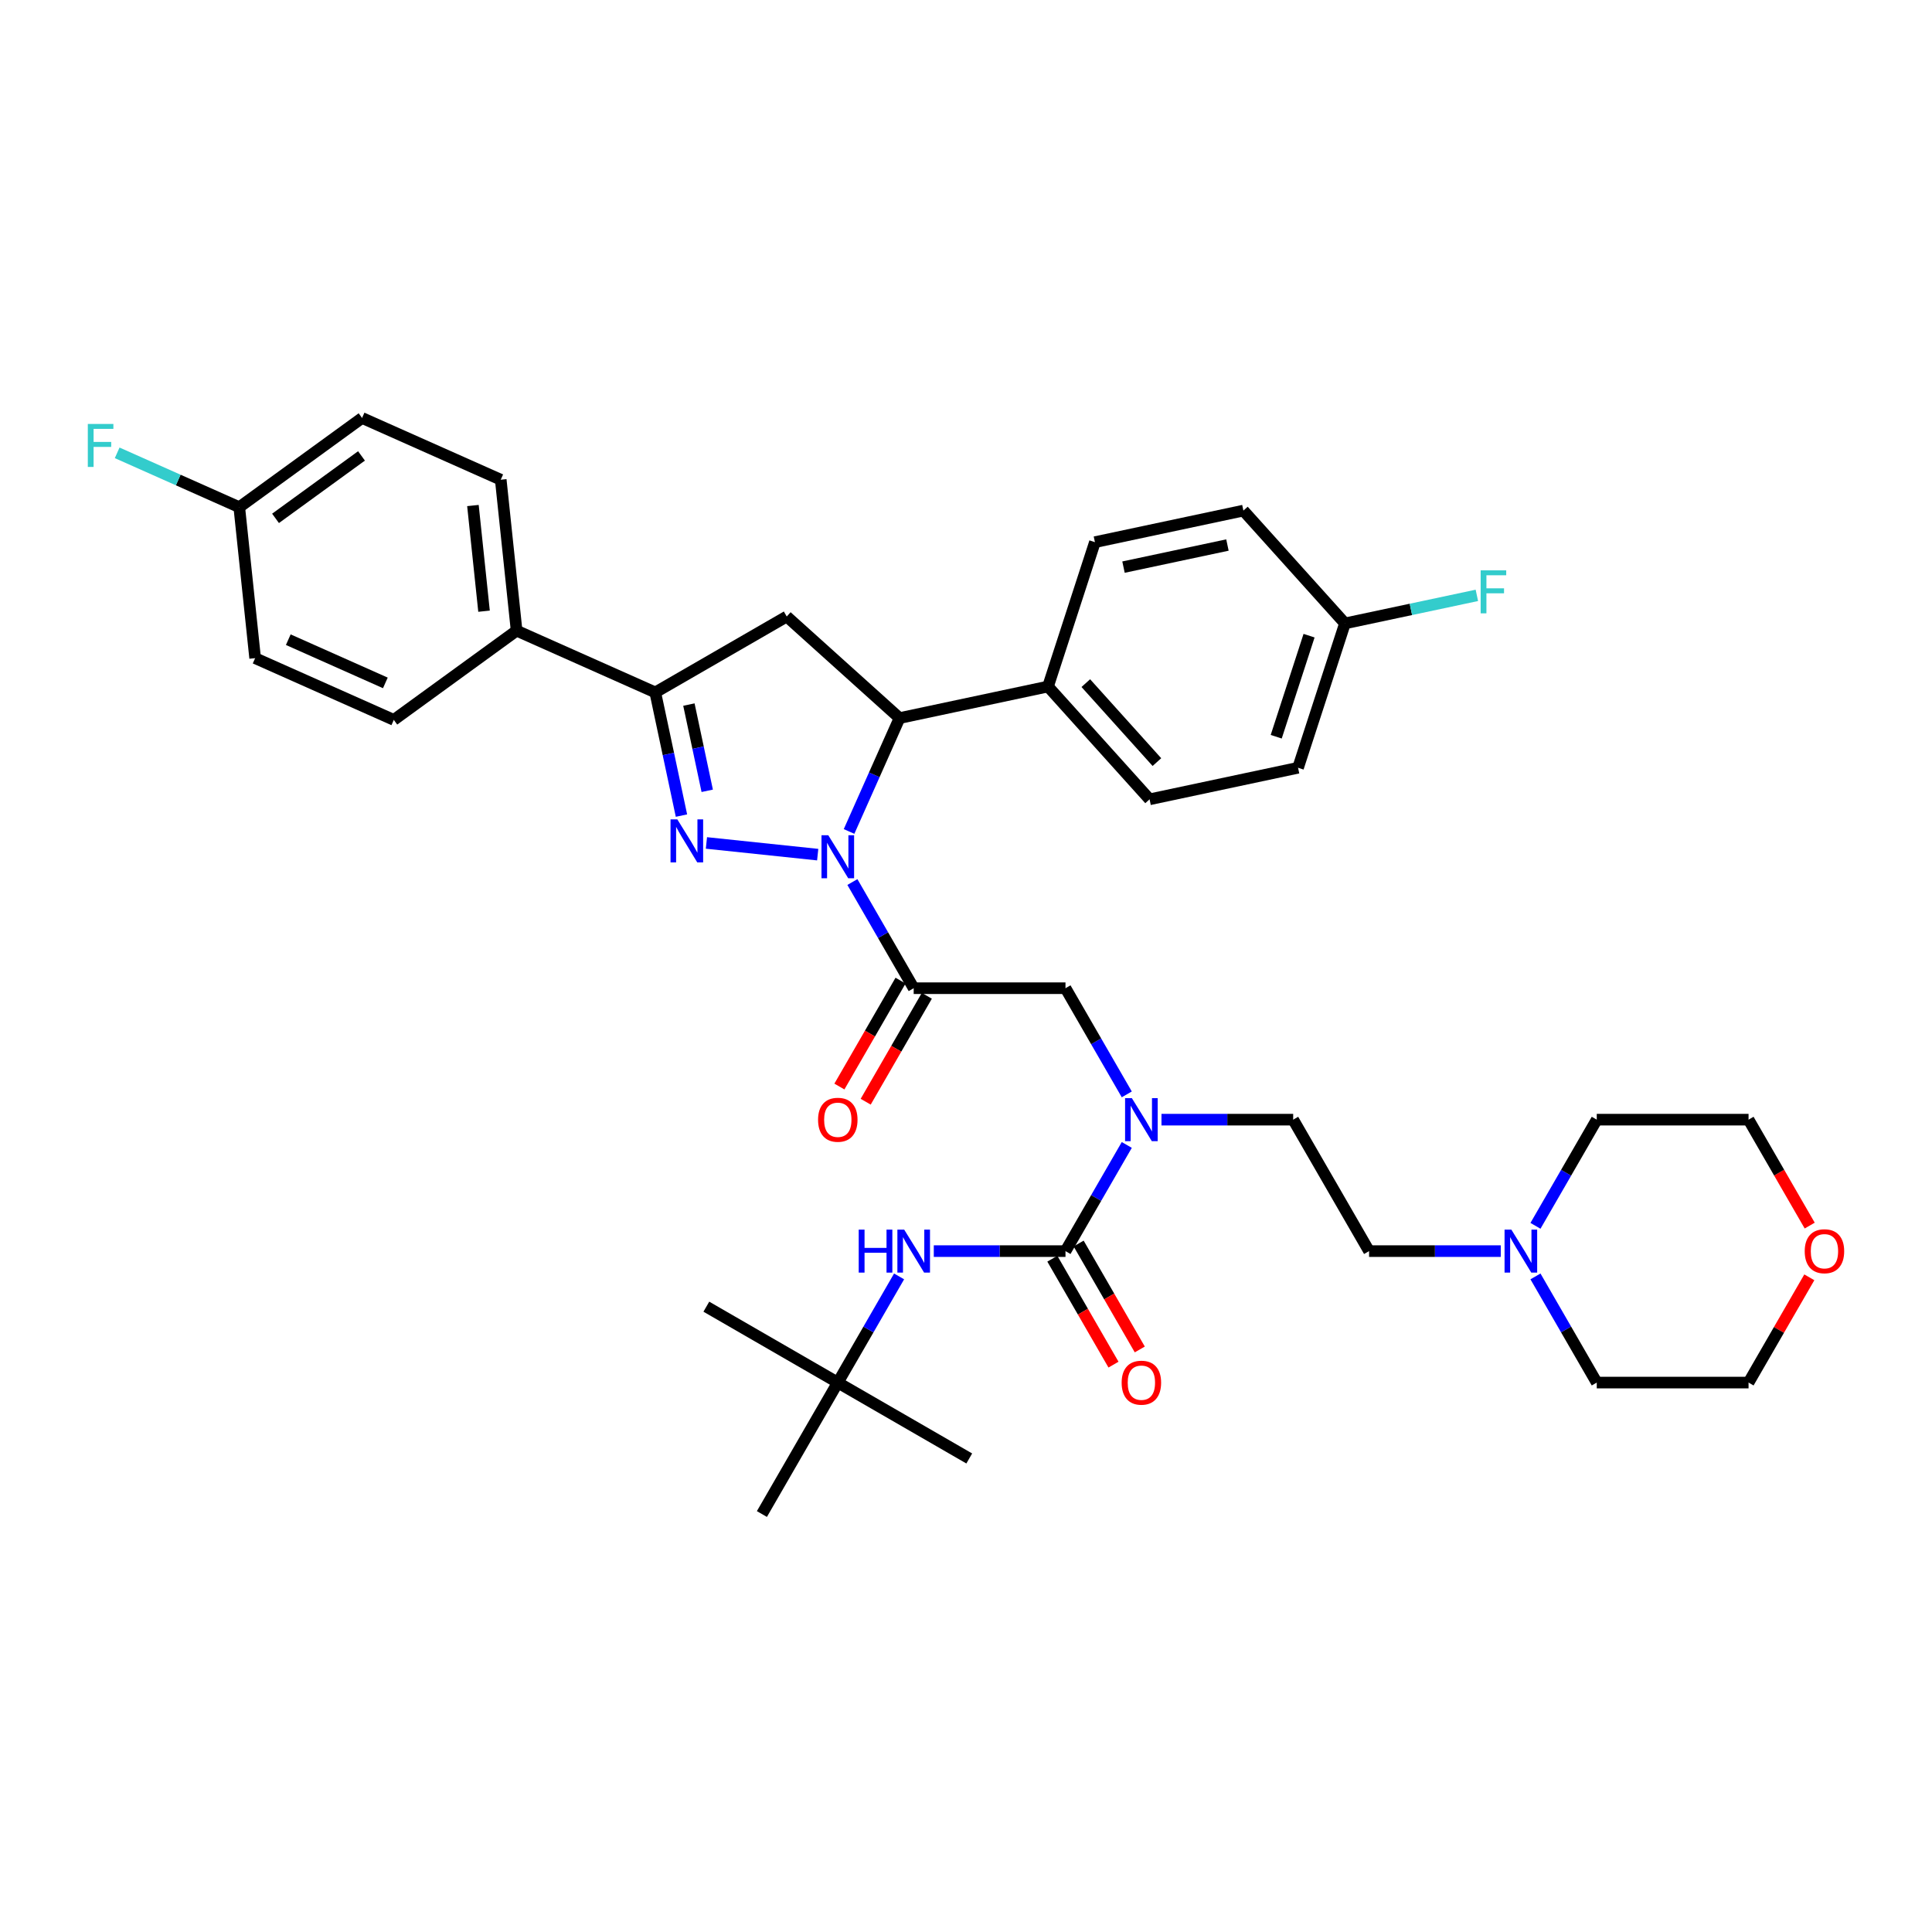 <?xml version='1.0' encoding='iso-8859-1'?>
<svg version='1.1' baseProfile='full'
              xmlns='http://www.w3.org/2000/svg'
                      xmlns:rdkit='http://www.rdkit.org/xml'
                      xmlns:xlink='http://www.w3.org/1999/xlink'
                  xml:space='preserve'
width='1000px' height='1000px' viewBox='0 0 1000 1000'>
<!-- END OF HEADER -->
<rect style='opacity:1.0;fill:#FFFFFF;stroke:none' width='1000' height='1000' x='0' y='0'> </rect>
<path class='bond-0' d='M 601.18,579.536 L 635.263,579.536' style='fill:none;fill-rule:evenodd;stroke:#0000FF;stroke-width:6px;stroke-linecap:butt;stroke-linejoin:miter;stroke-opacity:1' />
<path class='bond-0' d='M 635.263,579.536 L 669.345,579.536' style='fill:none;fill-rule:evenodd;stroke:#000000;stroke-width:6px;stroke-linecap:butt;stroke-linejoin:miter;stroke-opacity:1' />
<path class='bond-1' d='M 583.22,566.446 L 567.357,538.97' style='fill:none;fill-rule:evenodd;stroke:#0000FF;stroke-width:6px;stroke-linecap:butt;stroke-linejoin:miter;stroke-opacity:1' />
<path class='bond-1' d='M 567.357,538.97 L 551.494,511.494' style='fill:none;fill-rule:evenodd;stroke:#000000;stroke-width:6px;stroke-linecap:butt;stroke-linejoin:miter;stroke-opacity:1' />
<path class='bond-2' d='M 583.22,592.625 L 567.357,620.101' style='fill:none;fill-rule:evenodd;stroke:#0000FF;stroke-width:6px;stroke-linecap:butt;stroke-linejoin:miter;stroke-opacity:1' />
<path class='bond-2' d='M 567.357,620.101 L 551.494,647.577' style='fill:none;fill-rule:evenodd;stroke:#000000;stroke-width:6px;stroke-linecap:butt;stroke-linejoin:miter;stroke-opacity:1' />
<path class='bond-3' d='M 433.642,715.619 L 365.601,676.335' style='fill:none;fill-rule:evenodd;stroke:#000000;stroke-width:6px;stroke-linecap:butt;stroke-linejoin:miter;stroke-opacity:1' />
<path class='bond-4' d='M 433.642,715.619 L 501.684,754.903' style='fill:none;fill-rule:evenodd;stroke:#000000;stroke-width:6px;stroke-linecap:butt;stroke-linejoin:miter;stroke-opacity:1' />
<path class='bond-5' d='M 433.642,715.619 L 394.359,783.66' style='fill:none;fill-rule:evenodd;stroke:#000000;stroke-width:6px;stroke-linecap:butt;stroke-linejoin:miter;stroke-opacity:1' />
<path class='bond-6' d='M 433.642,715.619 L 449.506,688.143' style='fill:none;fill-rule:evenodd;stroke:#000000;stroke-width:6px;stroke-linecap:butt;stroke-linejoin:miter;stroke-opacity:1' />
<path class='bond-6' d='M 449.506,688.143 L 465.369,660.667' style='fill:none;fill-rule:evenodd;stroke:#0000FF;stroke-width:6px;stroke-linecap:butt;stroke-linejoin:miter;stroke-opacity:1' />
<path class='bond-7' d='M 466.122,507.566 L 450.295,534.979' style='fill:none;fill-rule:evenodd;stroke:#000000;stroke-width:6px;stroke-linecap:butt;stroke-linejoin:miter;stroke-opacity:1' />
<path class='bond-7' d='M 450.295,534.979 L 434.468,562.392' style='fill:none;fill-rule:evenodd;stroke:#FF0000;stroke-width:6px;stroke-linecap:butt;stroke-linejoin:miter;stroke-opacity:1' />
<path class='bond-7' d='M 479.73,515.423 L 463.903,542.836' style='fill:none;fill-rule:evenodd;stroke:#000000;stroke-width:6px;stroke-linecap:butt;stroke-linejoin:miter;stroke-opacity:1' />
<path class='bond-7' d='M 463.903,542.836 L 448.076,570.249' style='fill:none;fill-rule:evenodd;stroke:#FF0000;stroke-width:6px;stroke-linecap:butt;stroke-linejoin:miter;stroke-opacity:1' />
<path class='bond-8' d='M 472.926,511.494 L 551.494,511.494' style='fill:none;fill-rule:evenodd;stroke:#000000;stroke-width:6px;stroke-linecap:butt;stroke-linejoin:miter;stroke-opacity:1' />
<path class='bond-9' d='M 472.926,511.494 L 457.063,484.018' style='fill:none;fill-rule:evenodd;stroke:#000000;stroke-width:6px;stroke-linecap:butt;stroke-linejoin:miter;stroke-opacity:1' />
<path class='bond-9' d='M 457.063,484.018 L 441.2,456.542' style='fill:none;fill-rule:evenodd;stroke:#0000FF;stroke-width:6px;stroke-linecap:butt;stroke-linejoin:miter;stroke-opacity:1' />
<path class='bond-10' d='M 551.494,647.577 L 517.411,647.577' style='fill:none;fill-rule:evenodd;stroke:#000000;stroke-width:6px;stroke-linecap:butt;stroke-linejoin:miter;stroke-opacity:1' />
<path class='bond-10' d='M 517.411,647.577 L 483.329,647.577' style='fill:none;fill-rule:evenodd;stroke:#0000FF;stroke-width:6px;stroke-linecap:butt;stroke-linejoin:miter;stroke-opacity:1' />
<path class='bond-11' d='M 544.69,651.506 L 560.517,678.919' style='fill:none;fill-rule:evenodd;stroke:#000000;stroke-width:6px;stroke-linecap:butt;stroke-linejoin:miter;stroke-opacity:1' />
<path class='bond-11' d='M 560.517,678.919 L 576.344,706.332' style='fill:none;fill-rule:evenodd;stroke:#FF0000;stroke-width:6px;stroke-linecap:butt;stroke-linejoin:miter;stroke-opacity:1' />
<path class='bond-11' d='M 558.298,643.649 L 574.125,671.062' style='fill:none;fill-rule:evenodd;stroke:#000000;stroke-width:6px;stroke-linecap:butt;stroke-linejoin:miter;stroke-opacity:1' />
<path class='bond-11' d='M 574.125,671.062 L 589.952,698.475' style='fill:none;fill-rule:evenodd;stroke:#FF0000;stroke-width:6px;stroke-linecap:butt;stroke-linejoin:miter;stroke-opacity:1' />
<path class='bond-12' d='M 776.794,647.577 L 742.712,647.577' style='fill:none;fill-rule:evenodd;stroke:#0000FF;stroke-width:6px;stroke-linecap:butt;stroke-linejoin:miter;stroke-opacity:1' />
<path class='bond-12' d='M 742.712,647.577 L 708.629,647.577' style='fill:none;fill-rule:evenodd;stroke:#000000;stroke-width:6px;stroke-linecap:butt;stroke-linejoin:miter;stroke-opacity:1' />
<path class='bond-13' d='M 794.754,634.488 L 810.617,607.012' style='fill:none;fill-rule:evenodd;stroke:#0000FF;stroke-width:6px;stroke-linecap:butt;stroke-linejoin:miter;stroke-opacity:1' />
<path class='bond-13' d='M 810.617,607.012 L 826.48,579.536' style='fill:none;fill-rule:evenodd;stroke:#000000;stroke-width:6px;stroke-linecap:butt;stroke-linejoin:miter;stroke-opacity:1' />
<path class='bond-14' d='M 794.754,660.667 L 810.617,688.143' style='fill:none;fill-rule:evenodd;stroke:#0000FF;stroke-width:6px;stroke-linecap:butt;stroke-linejoin:miter;stroke-opacity:1' />
<path class='bond-14' d='M 810.617,688.143 L 826.48,715.619' style='fill:none;fill-rule:evenodd;stroke:#000000;stroke-width:6px;stroke-linecap:butt;stroke-linejoin:miter;stroke-opacity:1' />
<path class='bond-15' d='M 936.502,661.138 L 920.775,688.378' style='fill:none;fill-rule:evenodd;stroke:#FF0000;stroke-width:6px;stroke-linecap:butt;stroke-linejoin:miter;stroke-opacity:1' />
<path class='bond-15' d='M 920.775,688.378 L 905.048,715.619' style='fill:none;fill-rule:evenodd;stroke:#000000;stroke-width:6px;stroke-linecap:butt;stroke-linejoin:miter;stroke-opacity:1' />
<path class='bond-16' d='M 936.702,634.362 L 920.875,606.949' style='fill:none;fill-rule:evenodd;stroke:#FF0000;stroke-width:6px;stroke-linecap:butt;stroke-linejoin:miter;stroke-opacity:1' />
<path class='bond-16' d='M 920.875,606.949 L 905.048,579.536' style='fill:none;fill-rule:evenodd;stroke:#000000;stroke-width:6px;stroke-linecap:butt;stroke-linejoin:miter;stroke-opacity:1' />
<path class='bond-17' d='M 439.47,430.363 L 452.534,401.021' style='fill:none;fill-rule:evenodd;stroke:#0000FF;stroke-width:6px;stroke-linecap:butt;stroke-linejoin:miter;stroke-opacity:1' />
<path class='bond-17' d='M 452.534,401.021 L 465.599,371.678' style='fill:none;fill-rule:evenodd;stroke:#000000;stroke-width:6px;stroke-linecap:butt;stroke-linejoin:miter;stroke-opacity:1' />
<path class='bond-18' d='M 423.24,442.359 L 365.646,436.306' style='fill:none;fill-rule:evenodd;stroke:#0000FF;stroke-width:6px;stroke-linecap:butt;stroke-linejoin:miter;stroke-opacity:1' />
<path class='bond-19' d='M 339.17,358.389 L 267.395,326.433' style='fill:none;fill-rule:evenodd;stroke:#000000;stroke-width:6px;stroke-linecap:butt;stroke-linejoin:miter;stroke-opacity:1' />
<path class='bond-20' d='M 339.17,358.389 L 407.212,319.106' style='fill:none;fill-rule:evenodd;stroke:#000000;stroke-width:6px;stroke-linecap:butt;stroke-linejoin:miter;stroke-opacity:1' />
<path class='bond-21' d='M 339.17,358.389 L 345.947,390.27' style='fill:none;fill-rule:evenodd;stroke:#000000;stroke-width:6px;stroke-linecap:butt;stroke-linejoin:miter;stroke-opacity:1' />
<path class='bond-21' d='M 345.947,390.27 L 352.723,422.151' style='fill:none;fill-rule:evenodd;stroke:#0000FF;stroke-width:6px;stroke-linecap:butt;stroke-linejoin:miter;stroke-opacity:1' />
<path class='bond-21' d='M 356.573,364.687 L 361.317,387.003' style='fill:none;fill-rule:evenodd;stroke:#000000;stroke-width:6px;stroke-linecap:butt;stroke-linejoin:miter;stroke-opacity:1' />
<path class='bond-21' d='M 361.317,387.003 L 366.06,409.32' style='fill:none;fill-rule:evenodd;stroke:#0000FF;stroke-width:6px;stroke-linecap:butt;stroke-linejoin:miter;stroke-opacity:1' />
<path class='bond-22' d='M 407.212,319.106 L 465.599,371.678' style='fill:none;fill-rule:evenodd;stroke:#000000;stroke-width:6px;stroke-linecap:butt;stroke-linejoin:miter;stroke-opacity:1' />
<path class='bond-23' d='M 465.599,371.678 L 542.449,355.343' style='fill:none;fill-rule:evenodd;stroke:#000000;stroke-width:6px;stroke-linecap:butt;stroke-linejoin:miter;stroke-opacity:1' />
<path class='bond-24' d='M 267.395,326.433 L 259.183,248.296' style='fill:none;fill-rule:evenodd;stroke:#000000;stroke-width:6px;stroke-linecap:butt;stroke-linejoin:miter;stroke-opacity:1' />
<path class='bond-24' d='M 250.536,316.355 L 244.787,261.659' style='fill:none;fill-rule:evenodd;stroke:#000000;stroke-width:6px;stroke-linecap:butt;stroke-linejoin:miter;stroke-opacity:1' />
<path class='bond-25' d='M 267.395,326.433 L 203.833,372.614' style='fill:none;fill-rule:evenodd;stroke:#000000;stroke-width:6px;stroke-linecap:butt;stroke-linejoin:miter;stroke-opacity:1' />
<path class='bond-26' d='M 259.183,248.296 L 187.407,216.34' style='fill:none;fill-rule:evenodd;stroke:#000000;stroke-width:6px;stroke-linecap:butt;stroke-linejoin:miter;stroke-opacity:1' />
<path class='bond-27' d='M 696.151,322.672 L 671.872,397.395' style='fill:none;fill-rule:evenodd;stroke:#000000;stroke-width:6px;stroke-linecap:butt;stroke-linejoin:miter;stroke-opacity:1' />
<path class='bond-27' d='M 677.565,329.025 L 660.569,381.33' style='fill:none;fill-rule:evenodd;stroke:#000000;stroke-width:6px;stroke-linecap:butt;stroke-linejoin:miter;stroke-opacity:1' />
<path class='bond-28' d='M 696.151,322.672 L 730.286,315.417' style='fill:none;fill-rule:evenodd;stroke:#000000;stroke-width:6px;stroke-linecap:butt;stroke-linejoin:miter;stroke-opacity:1' />
<path class='bond-28' d='M 730.286,315.417 L 764.422,308.161' style='fill:none;fill-rule:evenodd;stroke:#33CCCC;stroke-width:6px;stroke-linecap:butt;stroke-linejoin:miter;stroke-opacity:1' />
<path class='bond-29' d='M 696.151,322.672 L 643.579,264.285' style='fill:none;fill-rule:evenodd;stroke:#000000;stroke-width:6px;stroke-linecap:butt;stroke-linejoin:miter;stroke-opacity:1' />
<path class='bond-30' d='M 542.449,355.343 L 595.021,413.73' style='fill:none;fill-rule:evenodd;stroke:#000000;stroke-width:6px;stroke-linecap:butt;stroke-linejoin:miter;stroke-opacity:1' />
<path class='bond-30' d='M 562.013,353.586 L 598.813,394.457' style='fill:none;fill-rule:evenodd;stroke:#000000;stroke-width:6px;stroke-linecap:butt;stroke-linejoin:miter;stroke-opacity:1' />
<path class='bond-31' d='M 542.449,355.343 L 566.728,280.62' style='fill:none;fill-rule:evenodd;stroke:#000000;stroke-width:6px;stroke-linecap:butt;stroke-linejoin:miter;stroke-opacity:1' />
<path class='bond-32' d='M 671.872,397.395 L 595.021,413.73' style='fill:none;fill-rule:evenodd;stroke:#000000;stroke-width:6px;stroke-linecap:butt;stroke-linejoin:miter;stroke-opacity:1' />
<path class='bond-33' d='M 643.579,264.285 L 566.728,280.62' style='fill:none;fill-rule:evenodd;stroke:#000000;stroke-width:6px;stroke-linecap:butt;stroke-linejoin:miter;stroke-opacity:1' />
<path class='bond-33' d='M 635.318,282.106 L 581.523,293.54' style='fill:none;fill-rule:evenodd;stroke:#000000;stroke-width:6px;stroke-linecap:butt;stroke-linejoin:miter;stroke-opacity:1' />
<path class='bond-34' d='M 203.833,372.614 L 132.058,340.658' style='fill:none;fill-rule:evenodd;stroke:#000000;stroke-width:6px;stroke-linecap:butt;stroke-linejoin:miter;stroke-opacity:1' />
<path class='bond-34' d='M 199.458,353.466 L 149.215,331.096' style='fill:none;fill-rule:evenodd;stroke:#000000;stroke-width:6px;stroke-linecap:butt;stroke-linejoin:miter;stroke-opacity:1' />
<path class='bond-35' d='M 123.845,262.521 L 132.058,340.658' style='fill:none;fill-rule:evenodd;stroke:#000000;stroke-width:6px;stroke-linecap:butt;stroke-linejoin:miter;stroke-opacity:1' />
<path class='bond-36' d='M 123.845,262.521 L 92.247,248.452' style='fill:none;fill-rule:evenodd;stroke:#000000;stroke-width:6px;stroke-linecap:butt;stroke-linejoin:miter;stroke-opacity:1' />
<path class='bond-36' d='M 92.247,248.452 L 60.65,234.384' style='fill:none;fill-rule:evenodd;stroke:#33CCCC;stroke-width:6px;stroke-linecap:butt;stroke-linejoin:miter;stroke-opacity:1' />
<path class='bond-37' d='M 123.845,262.521 L 187.407,216.34' style='fill:none;fill-rule:evenodd;stroke:#000000;stroke-width:6px;stroke-linecap:butt;stroke-linejoin:miter;stroke-opacity:1' />
<path class='bond-37' d='M 142.616,268.306 L 187.109,235.979' style='fill:none;fill-rule:evenodd;stroke:#000000;stroke-width:6px;stroke-linecap:butt;stroke-linejoin:miter;stroke-opacity:1' />
<path class='bond-38' d='M 708.629,647.577 L 669.345,579.536' style='fill:none;fill-rule:evenodd;stroke:#000000;stroke-width:6px;stroke-linecap:butt;stroke-linejoin:miter;stroke-opacity:1' />
<path class='bond-39' d='M 826.48,579.536 L 905.048,579.536' style='fill:none;fill-rule:evenodd;stroke:#000000;stroke-width:6px;stroke-linecap:butt;stroke-linejoin:miter;stroke-opacity:1' />
<path class='bond-40' d='M 826.48,715.619 L 905.048,715.619' style='fill:none;fill-rule:evenodd;stroke:#000000;stroke-width:6px;stroke-linecap:butt;stroke-linejoin:miter;stroke-opacity:1' />
<path  class='atom-0' d='M 585.859 568.411
L 593.15 580.196
Q 593.873 581.359, 595.036 583.464
Q 596.199 585.57, 596.262 585.695
L 596.262 568.411
L 599.216 568.411
L 599.216 590.661
L 596.167 590.661
L 588.342 577.776
Q 587.431 576.267, 586.456 574.539
Q 585.514 572.81, 585.231 572.276
L 585.231 590.661
L 582.339 590.661
L 582.339 568.411
L 585.859 568.411
' fill='#0000FF'/>
<path  class='atom-3' d='M 423.429 579.599
Q 423.429 574.256, 426.069 571.27
Q 428.708 568.285, 433.642 568.285
Q 438.576 568.285, 441.216 571.27
Q 443.856 574.256, 443.856 579.599
Q 443.856 585.004, 441.185 588.084
Q 438.514 591.132, 433.642 591.132
Q 428.74 591.132, 426.069 588.084
Q 423.429 585.035, 423.429 579.599
M 433.642 588.618
Q 437.037 588.618, 438.859 586.355
Q 440.714 584.061, 440.714 579.599
Q 440.714 575.23, 438.859 573.03
Q 437.037 570.799, 433.642 570.799
Q 430.248 570.799, 428.394 572.999
Q 426.571 575.199, 426.571 579.599
Q 426.571 584.093, 428.394 586.355
Q 430.248 588.618, 433.642 588.618
' fill='#FF0000'/>
<path  class='atom-6' d='M 444.469 636.452
L 447.486 636.452
L 447.486 645.912
L 458.863 645.912
L 458.863 636.452
L 461.88 636.452
L 461.88 658.702
L 458.863 658.702
L 458.863 648.426
L 447.486 648.426
L 447.486 658.702
L 444.469 658.702
L 444.469 636.452
' fill='#0000FF'/>
<path  class='atom-6' d='M 468.008 636.452
L 475.299 648.237
Q 476.022 649.4, 477.185 651.506
Q 478.347 653.611, 478.41 653.737
L 478.41 636.452
L 481.364 636.452
L 481.364 658.702
L 478.316 658.702
L 470.491 645.817
Q 469.579 644.309, 468.605 642.58
Q 467.662 640.852, 467.379 640.318
L 467.379 658.702
L 464.488 658.702
L 464.488 636.452
L 468.008 636.452
' fill='#0000FF'/>
<path  class='atom-7' d='M 580.564 715.682
Q 580.564 710.339, 583.204 707.353
Q 585.844 704.368, 590.778 704.368
Q 595.712 704.368, 598.351 707.353
Q 600.991 710.339, 600.991 715.682
Q 600.991 721.087, 598.32 724.167
Q 595.649 727.215, 590.778 727.215
Q 585.875 727.215, 583.204 724.167
Q 580.564 721.119, 580.564 715.682
M 590.778 724.701
Q 594.172 724.701, 595.994 722.438
Q 597.849 720.144, 597.849 715.682
Q 597.849 711.313, 595.994 709.113
Q 594.172 706.882, 590.778 706.882
Q 587.383 706.882, 585.529 709.082
Q 583.707 711.282, 583.707 715.682
Q 583.707 720.176, 585.529 722.438
Q 587.383 724.701, 590.778 724.701
' fill='#FF0000'/>
<path  class='atom-10' d='M 782.278 636.452
L 789.569 648.237
Q 790.292 649.4, 791.455 651.506
Q 792.618 653.611, 792.681 653.737
L 792.681 636.452
L 795.635 636.452
L 795.635 658.702
L 792.586 658.702
L 784.761 645.817
Q 783.85 644.309, 782.875 642.58
Q 781.932 640.852, 781.65 640.318
L 781.65 658.702
L 778.758 658.702
L 778.758 636.452
L 782.278 636.452
' fill='#0000FF'/>
<path  class='atom-11' d='M 934.118 647.64
Q 934.118 642.298, 936.758 639.312
Q 939.398 636.326, 944.332 636.326
Q 949.266 636.326, 951.906 639.312
Q 954.545 642.298, 954.545 647.64
Q 954.545 653.046, 951.874 656.125
Q 949.203 659.174, 944.332 659.174
Q 939.429 659.174, 936.758 656.125
Q 934.118 653.077, 934.118 647.64
M 944.332 656.66
Q 947.726 656.66, 949.549 654.397
Q 951.403 652.103, 951.403 647.64
Q 951.403 643.272, 949.549 641.072
Q 947.726 638.841, 944.332 638.841
Q 940.938 638.841, 939.083 641.04
Q 937.261 643.24, 937.261 647.64
Q 937.261 652.134, 939.083 654.397
Q 940.938 656.66, 944.332 656.66
' fill='#FF0000'/>
<path  class='atom-12' d='M 428.724 432.328
L 436.015 444.113
Q 436.738 445.275, 437.901 447.381
Q 439.064 449.487, 439.126 449.612
L 439.126 432.328
L 442.081 432.328
L 442.081 454.578
L 439.032 454.578
L 431.207 441.693
Q 430.295 440.184, 429.321 438.456
Q 428.378 436.727, 428.096 436.193
L 428.096 454.578
L 425.204 454.578
L 425.204 432.328
L 428.724 432.328
' fill='#0000FF'/>
<path  class='atom-16' d='M 350.587 424.115
L 357.878 435.9
Q 358.601 437.063, 359.764 439.169
Q 360.926 441.274, 360.989 441.4
L 360.989 424.115
L 363.943 424.115
L 363.943 446.365
L 360.895 446.365
L 353.07 433.48
Q 352.158 431.972, 351.184 430.243
Q 350.241 428.515, 349.958 427.981
L 349.958 446.365
L 347.067 446.365
L 347.067 424.115
L 350.587 424.115
' fill='#0000FF'/>
<path  class='atom-21' d='M 766.386 295.212
L 779.617 295.212
L 779.617 297.758
L 769.372 297.758
L 769.372 304.514
L 778.486 304.514
L 778.486 307.091
L 769.372 307.091
L 769.372 317.462
L 766.386 317.462
L 766.386 295.212
' fill='#33CCCC'/>
<path  class='atom-30' d='M 45.455 219.439
L 58.685 219.439
L 58.685 221.985
L 48.44 221.985
L 48.44 228.741
L 57.554 228.741
L 57.554 231.318
L 48.44 231.318
L 48.44 241.689
L 45.455 241.689
L 45.455 219.439
' fill='#33CCCC'/>
</svg>
